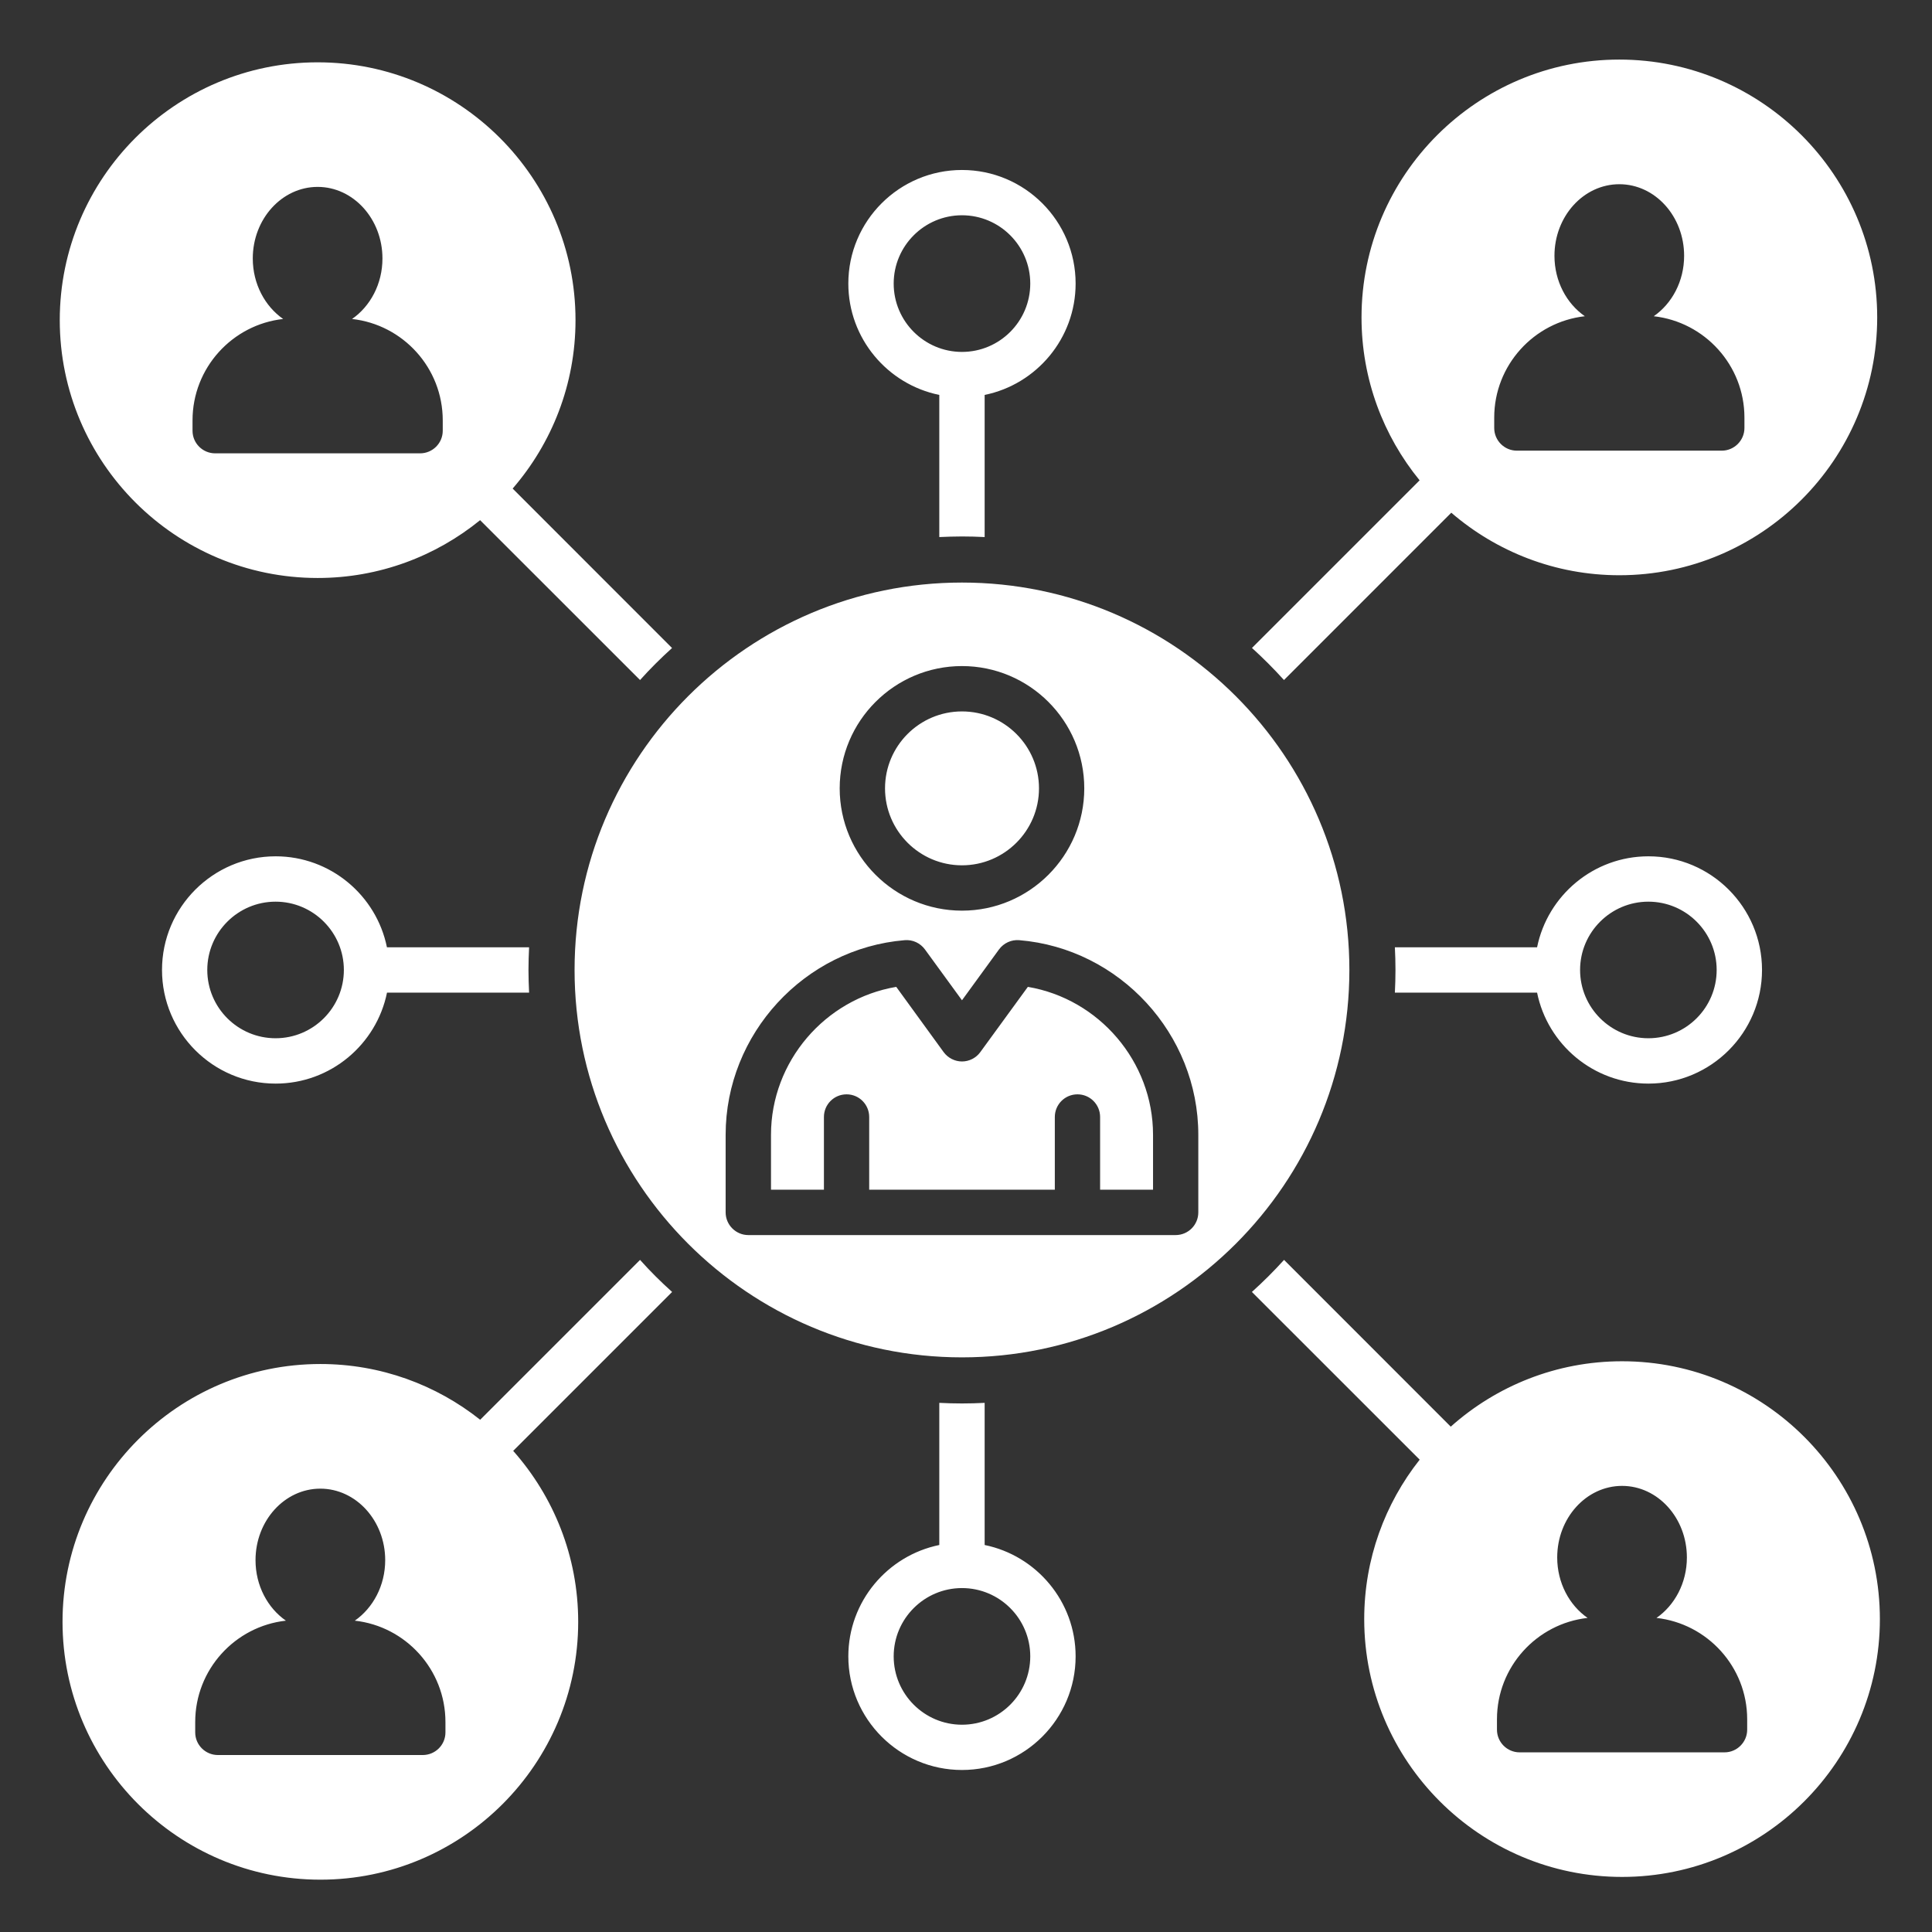 <svg xmlns="http://www.w3.org/2000/svg" xmlns:xlink="http://www.w3.org/1999/xlink" width="150" zoomAndPan="magnify" viewBox="0 0 112.5 112.5" height="150" preserveAspectRatio="xMidYMid meet" version="1.0"><rect x="0" y="0" width="112.5" height="112.5" fill="#333333" stroke="none"/><defs><clipPath id="e2f633e3a3"><path d="M 3.48 3.48 L 109.512 3.48 L 109.512 109.512 L 3.48 109.512 Z M 3.48 3.48 " clip-rule="nonzero"/></clipPath></defs><g clip-path="url(#e2f633e3a3)"><path fill="#ffffff" d="M 3.48 18.641 C 3.48 26.922 10.215 33.656 18.496 33.656 C 22.078 33.656 25.371 32.391 27.957 30.289 L 37.27 39.598 C 37.855 38.945 38.48 38.324 39.133 37.734 L 29.852 28.449 C 32.129 25.816 33.512 22.391 33.512 18.641 C 33.512 10.363 26.777 3.629 18.496 3.629 C 10.215 3.629 3.48 10.363 3.48 18.641 Z M 57.082 61.266 C 56.836 61.605 56.438 61.809 56.016 61.809 C 55.598 61.809 55.199 61.605 54.949 61.266 L 52.188 57.465 C 48.043 58.164 44.895 61.812 44.895 66.078 L 44.895 69.277 L 47.977 69.277 L 47.977 65.043 C 47.977 64.312 48.566 63.723 49.297 63.723 C 50.023 63.723 50.613 64.312 50.613 65.043 L 50.613 69.277 L 61.422 69.277 L 61.422 65.043 C 61.422 64.312 62.012 63.723 62.742 63.723 C 63.469 63.723 64.059 64.312 64.059 65.043 L 64.059 69.277 L 67.141 69.277 L 67.141 66.078 C 67.141 61.812 63.992 58.164 59.852 57.465 Z M 56.016 50.387 C 58.488 50.387 60.5 48.375 60.5 45.906 C 60.5 43.434 58.488 41.426 56.016 41.426 C 53.543 41.426 51.535 43.434 51.535 45.906 C 51.535 48.375 53.543 50.387 56.016 50.387 Z M 63.137 45.906 C 63.137 49.832 59.941 53.027 56.016 53.027 C 52.09 53.027 48.895 49.832 48.895 45.906 C 48.895 41.977 52.09 38.785 56.016 38.785 C 59.941 38.785 63.137 41.977 63.137 45.906 Z M 56.016 33.922 C 68.457 33.922 78.574 44.043 78.574 56.48 C 78.574 68.922 68.457 79.039 56.016 79.039 C 43.578 79.039 33.457 68.922 33.457 56.48 C 33.457 44.043 43.578 33.922 56.016 33.922 Z M 59.352 54.746 C 65.195 55.23 69.777 60.207 69.777 66.078 L 69.777 70.598 C 69.777 71.324 69.188 71.918 68.457 71.918 L 43.574 71.918 C 42.848 71.918 42.254 71.324 42.254 70.598 L 42.254 66.078 C 42.254 60.207 46.836 55.23 52.684 54.746 C 53.145 54.707 53.586 54.914 53.859 55.285 L 56.016 58.246 L 58.172 55.285 C 58.445 54.914 58.891 54.707 59.352 54.746 Z M 30.809 55.16 L 22.531 55.16 C 21.922 52.145 19.246 49.863 16.051 49.863 C 12.402 49.863 9.434 52.832 9.434 56.48 C 9.434 60.133 12.402 63.098 16.051 63.098 C 19.246 63.098 21.922 60.82 22.535 57.801 L 30.809 57.801 C 30.789 57.363 30.773 56.922 30.773 56.48 C 30.773 56.039 30.789 55.598 30.809 55.16 Z M 37.27 73.363 L 27.961 82.672 C 25.402 80.641 22.168 79.426 18.656 79.426 C 10.375 79.426 3.641 86.16 3.641 94.438 C 3.641 102.719 10.375 109.453 18.656 109.453 C 26.934 109.453 33.668 102.719 33.668 94.438 C 33.668 90.621 32.234 87.137 29.883 84.484 L 39.137 75.23 C 38.48 74.641 37.855 74.02 37.27 73.363 Z M 54.695 81.688 L 54.695 89.965 C 51.68 90.582 49.398 93.254 49.398 96.449 C 49.398 100.098 52.367 103.066 56.016 103.066 C 59.664 103.066 62.633 100.098 62.633 96.449 C 62.633 93.254 60.352 90.582 57.336 89.965 L 57.336 81.688 C 56.898 81.711 56.457 81.723 56.016 81.723 C 55.574 81.723 55.133 81.711 54.695 81.688 Z M 72.898 75.23 L 82.668 84.996 C 80.648 87.551 79.438 90.777 79.438 94.281 C 79.438 102.559 86.172 109.293 94.453 109.293 C 102.73 109.293 109.465 102.559 109.465 94.281 C 109.465 86.004 102.73 79.266 94.453 79.266 C 90.625 79.266 87.129 80.707 84.477 83.074 L 74.77 73.363 C 74.176 74.02 73.551 74.641 72.898 75.23 Z M 81.223 57.801 L 89.504 57.801 C 90.117 60.82 92.789 63.098 95.988 63.098 C 99.637 63.098 102.602 60.129 102.602 56.48 C 102.602 52.832 99.637 49.863 95.988 49.863 C 92.789 49.863 90.117 52.145 89.504 55.16 L 81.223 55.16 C 81.246 55.598 81.258 56.039 81.258 56.48 C 81.258 56.922 81.246 57.363 81.223 57.801 Z M 74.766 39.598 L 84.508 29.855 C 87.141 32.121 90.559 33.496 94.293 33.496 C 102.574 33.496 109.309 26.762 109.309 18.484 C 109.309 10.207 102.574 3.469 94.293 3.469 C 86.016 3.469 79.281 10.207 79.281 18.484 C 79.281 22.078 80.551 25.383 82.664 27.969 L 72.902 37.73 C 73.551 38.32 74.176 38.945 74.766 39.598 Z M 57.336 31.273 L 57.336 22.996 C 60.352 22.383 62.633 19.707 62.633 16.512 C 62.633 12.863 59.664 9.898 56.016 9.898 C 52.367 9.898 49.398 12.863 49.398 16.512 C 49.398 19.707 51.68 22.383 54.695 22.996 L 54.695 31.273 C 55.133 31.254 55.574 31.238 56.016 31.238 C 56.461 31.238 56.898 31.25 57.336 31.273 Z M 56.016 92.473 C 58.211 92.473 59.992 94.258 59.992 96.449 C 59.992 98.645 58.211 100.43 56.016 100.43 C 53.824 100.43 52.039 98.645 52.039 96.449 C 52.039 94.258 53.824 92.473 56.016 92.473 Z M 52.039 16.512 C 52.039 14.32 53.824 12.535 56.016 12.535 C 58.211 12.535 59.992 14.32 59.992 16.512 C 59.992 18.707 58.211 20.492 56.016 20.492 C 53.824 20.492 52.039 18.707 52.039 16.512 Z M 16.047 52.504 C 18.238 52.504 20.023 54.289 20.023 56.48 C 20.023 58.676 18.238 60.457 16.047 60.457 C 13.852 60.457 12.07 58.676 12.07 56.48 C 12.07 54.289 13.855 52.504 16.047 52.504 Z M 95.984 52.504 C 98.18 52.504 99.961 54.289 99.961 56.48 C 99.961 58.676 98.18 60.457 95.984 60.457 C 93.793 60.457 92.008 58.676 92.008 56.48 C 92.008 54.289 93.793 52.504 95.984 52.504 Z M 25.781 24.477 L 25.781 25.082 C 25.781 25.809 25.188 26.398 24.461 26.398 L 12.531 26.398 C 11.801 26.398 11.211 25.809 11.211 25.082 L 11.211 24.477 C 11.211 21.422 13.527 18.902 16.488 18.574 C 15.43 17.836 14.719 16.535 14.719 15.051 C 14.719 12.754 16.414 10.883 18.496 10.883 C 20.578 10.883 22.27 12.754 22.27 15.051 C 22.27 16.535 21.562 17.836 20.5 18.574 C 23.465 18.902 25.781 21.422 25.781 24.477 Z M 92.285 18.414 C 91.223 17.676 90.516 16.379 90.516 14.895 C 90.516 12.594 92.211 10.727 94.293 10.727 C 96.375 10.727 98.066 12.594 98.066 14.895 C 98.066 16.379 97.359 17.676 96.297 18.414 C 99.262 18.746 101.578 21.266 101.578 24.316 L 101.578 24.922 C 101.578 25.648 100.984 26.242 100.258 26.242 L 88.328 26.242 C 87.598 26.242 87.008 25.648 87.008 24.922 L 87.008 24.316 C 87.008 21.266 89.324 18.746 92.285 18.414 Z M 90.676 90.691 C 90.676 88.391 92.371 86.523 94.453 86.523 C 96.535 86.523 98.227 88.391 98.227 90.691 C 98.227 92.172 97.52 93.473 96.457 94.211 C 99.422 94.543 101.738 97.062 101.738 100.113 L 101.738 100.719 C 101.738 101.445 101.145 102.039 100.418 102.039 L 88.488 102.039 C 87.758 102.039 87.168 101.445 87.168 100.719 L 87.168 100.113 C 87.168 97.062 89.48 94.543 92.445 94.211 C 91.383 93.473 90.676 92.172 90.676 90.691 Z M 25.938 100.273 L 25.938 100.879 C 25.938 101.605 25.348 102.195 24.617 102.195 L 12.688 102.195 C 11.961 102.195 11.367 101.605 11.367 100.879 L 11.367 100.273 C 11.367 97.219 13.684 94.699 16.648 94.371 C 15.586 93.633 14.879 92.332 14.879 90.848 C 14.879 88.551 16.57 86.684 18.652 86.684 C 20.734 86.684 22.43 88.551 22.43 90.848 C 22.43 92.332 21.719 93.633 20.66 94.371 C 23.621 94.699 25.938 97.219 25.938 100.273 Z M 25.938 100.273 " fill-opacity="1" fill-rule="evenodd"/></g></svg>